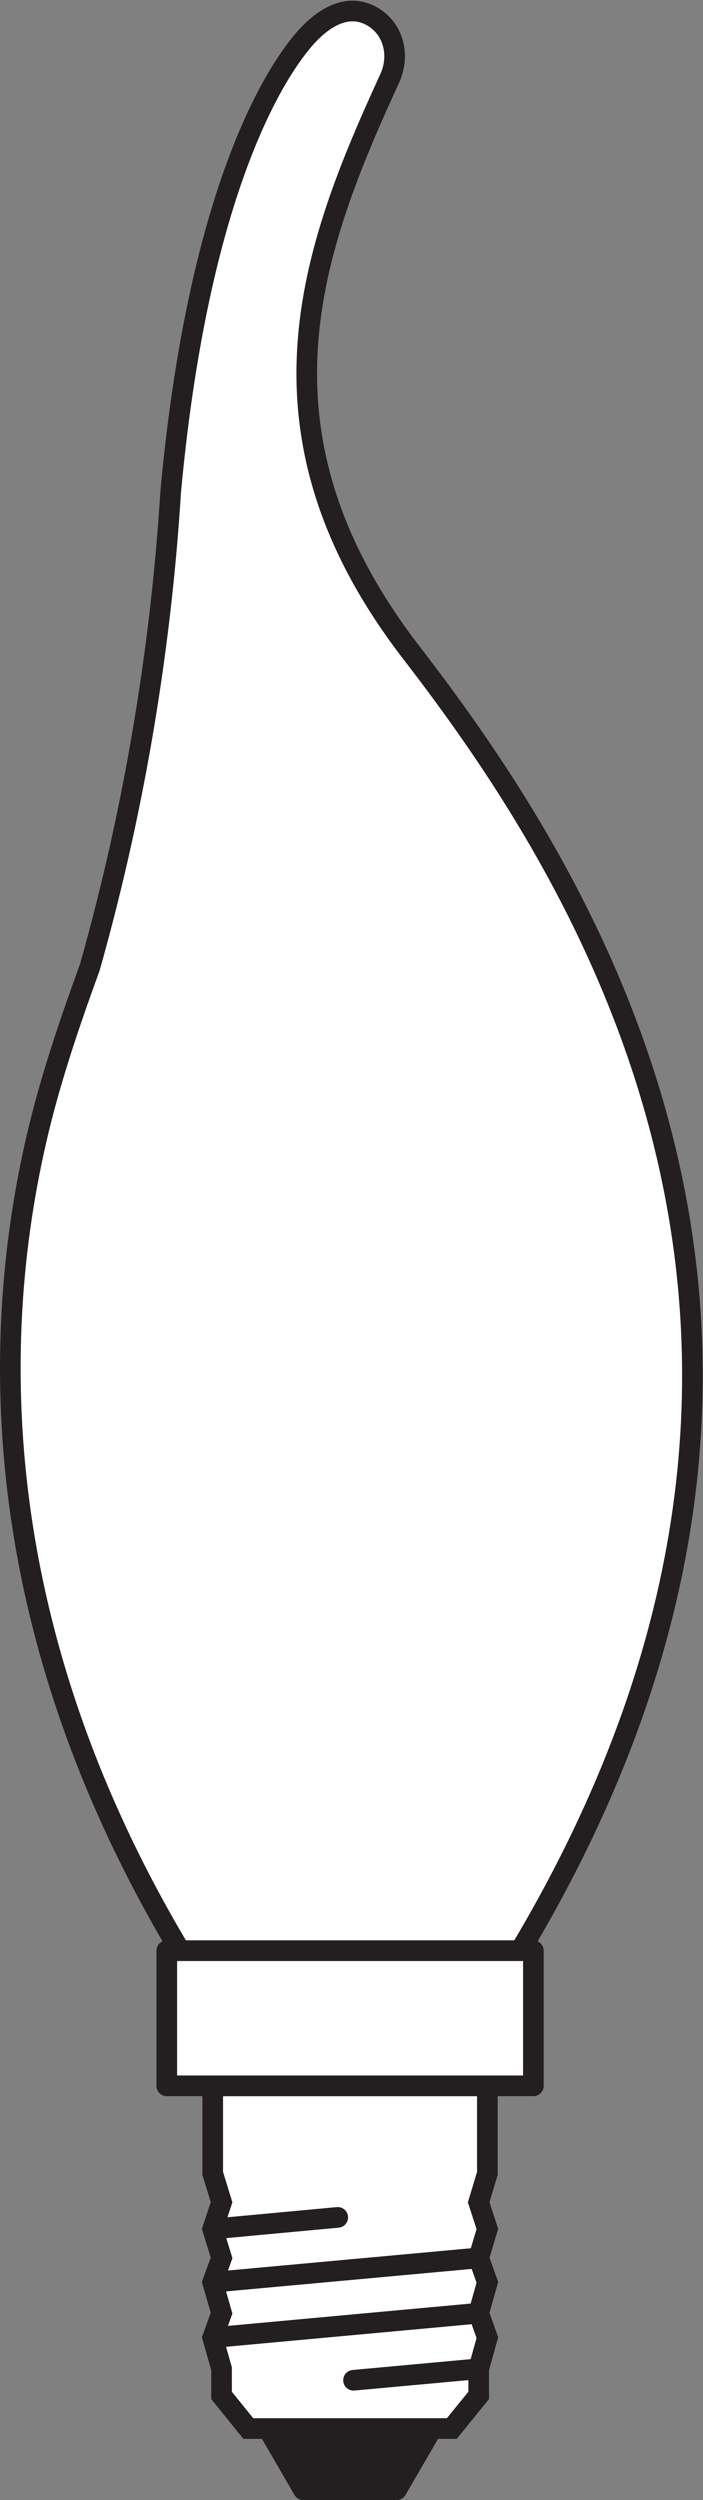 <?xml version="1.0" encoding="UTF-8" standalone="no"?>
<svg
   xmlns:dc="http://purl.org/dc/elements/1.1/"
   xmlns:cc="http://creativecommons.org/ns#"
   xmlns:rdf="http://www.w3.org/1999/02/22-rdf-syntax-ns#"
   xmlns:svg="http://www.w3.org/2000/svg"
   xmlns="http://www.w3.org/2000/svg"
   viewBox="0 0 32.187 114.333"
   height="114.333"
   width="32.187"
   xml:space="preserve"
   id="svg2"
   version="1.1"><rect x="0" y="0" width="32.187" height="114.333" fill="#808080" stroke="none"/><defs
     id="defs6" /><g
     transform="matrix(1.333,0,0,-1.333,0,114.333)"
     id="g10"><g
       transform="scale(0.1)"
       id="g12"><path
         id="path14"
         style="fill:#ffffff;fill-opacity:1;fill-rule:nonzero;stroke:none"
         d="m 178.645,188.484 c 125.691,209.942 20.964,369.735 -37.344,445.313 -58.313,75.582 -34.25,138.644 -7.453,197.004 3.64,7.918 1.34,17.269 -6.328,21.449 -7.684,4.195 -15.45,0 -21.485,-6.305 C 98.383,837.957 68.922,800.145 58.633,689.086 55.098,632.078 45.16,576.207 30.781,525.641 25.242,510.496 19.727,494.5 15.383,478.418 -5.391,400.898 -3.938,298.367 61.844,188.484 H 178.645" /><path
         id="path16"
         style="fill:none;stroke:#231f20;stroke-width:7.087;stroke-linecap:butt;stroke-linejoin:miter;stroke-miterlimit:4;stroke-dasharray:none;stroke-opacity:1"
         d="m 178.645,188.484 c 125.691,209.942 20.964,369.735 -37.344,445.313 -58.313,75.582 -34.25,138.644 -7.453,197.004 3.64,7.918 1.34,17.269 -6.328,21.449 -7.684,4.195 -15.45,0 -21.485,-6.305 C 98.383,837.957 68.922,800.145 58.633,689.086 55.098,632.078 45.16,576.207 30.781,525.641 25.242,510.496 19.727,494.5 15.383,478.418 -5.391,400.898 -3.938,298.367 61.844,188.484 Z" /><path
         id="path18"
         style="fill:#231f20;fill-opacity:1;fill-rule:nonzero;stroke:none"
         d="M 148.418,24.551 136.223,3.543 H 104.211 L 92.012,24.551 h 56.406" /><path
         id="path20"
         style="fill:none;stroke:#231f20;stroke-width:7.087;stroke-linecap:round;stroke-linejoin:round;stroke-miterlimit:3.864;stroke-dasharray:none;stroke-opacity:1"
         d="M 148.418,24.551 136.223,3.543 H 104.211 L 92.012,24.551 Z" /><path
         id="path22"
         style="fill:#ffffff;fill-opacity:1;fill-rule:evenodd;stroke:none"
         d="M 167.395,142.129 V 112.09 l -2.981,-9.902 2.981,-9.18 -2.981,-9.922 2.981,-8.359 -2.981,-10.605 2.981,-8.391 -2.981,-10.684 V 35.906 L 155.176,24.551 H 85.285 l -9.184,11.355 v 9.141 l -3.035,10.684 3.035,8.391 -3.035,10.605 3.035,8.359 -3.035,9.922 3.035,9.18 -3.035,9.902 v 30.039 h 94.329" /><path
         id="path24"
         style="fill:none;stroke:#231f20;stroke-width:7.087;stroke-linecap:butt;stroke-linejoin:miter;stroke-miterlimit:3.864;stroke-dasharray:none;stroke-opacity:1"
         d="M 167.395,142.129 V 112.09 l -2.981,-9.902 2.981,-9.18 -2.981,-9.922 2.981,-8.359 -2.981,-10.605 2.981,-8.391 -2.981,-10.684 V 35.906 L 155.176,24.551 H 85.285 l -9.184,11.355 v 9.141 l -3.035,10.684 3.035,8.391 -3.035,10.605 3.035,8.359 -3.035,9.922 3.035,9.18 -3.035,9.902 v 30.039 z" /><path
         id="path26"
         style="fill:none;stroke:#231f20;stroke-width:7.087;stroke-linecap:round;stroke-linejoin:miter;stroke-miterlimit:3.864;stroke-dasharray:none;stroke-opacity:1"
         d="M 164.414,64.121 73.066,55.73" /><path
         id="path28"
         style="fill:none;stroke:#231f20;stroke-width:7.087;stroke-linecap:round;stroke-linejoin:miter;stroke-miterlimit:3.864;stroke-dasharray:none;stroke-opacity:1"
         d="M 164.414,83.086 73.066,74.727" /><path
         id="path30"
         style="fill:none;stroke:#231f20;stroke-width:7.087;stroke-linecap:round;stroke-linejoin:miter;stroke-miterlimit:3.864;stroke-dasharray:none;stroke-opacity:1"
         d="M 164.414,45.047 121.426,41.113" /><path
         id="path32"
         style="fill:none;stroke:#231f20;stroke-width:7.087;stroke-linecap:round;stroke-linejoin:miter;stroke-miterlimit:3.864;stroke-dasharray:none;stroke-opacity:1"
         d="M 116.008,96.992 73.066,93.008" /><path
         id="path34"
         style="fill:#ffffff;fill-opacity:1;fill-rule:nonzero;stroke:none"
         d="M 183.203,142.129 H 57.285 v 46.355 H 183.203 v -46.355" /><path
         id="path36"
         style="fill:none;stroke:#231f20;stroke-width:7.087;stroke-linecap:butt;stroke-linejoin:round;stroke-miterlimit:3.864;stroke-dasharray:none;stroke-opacity:1"
         d="M 183.203,142.129 H 57.285 v 46.355 H 183.203 Z" /></g></g></svg>